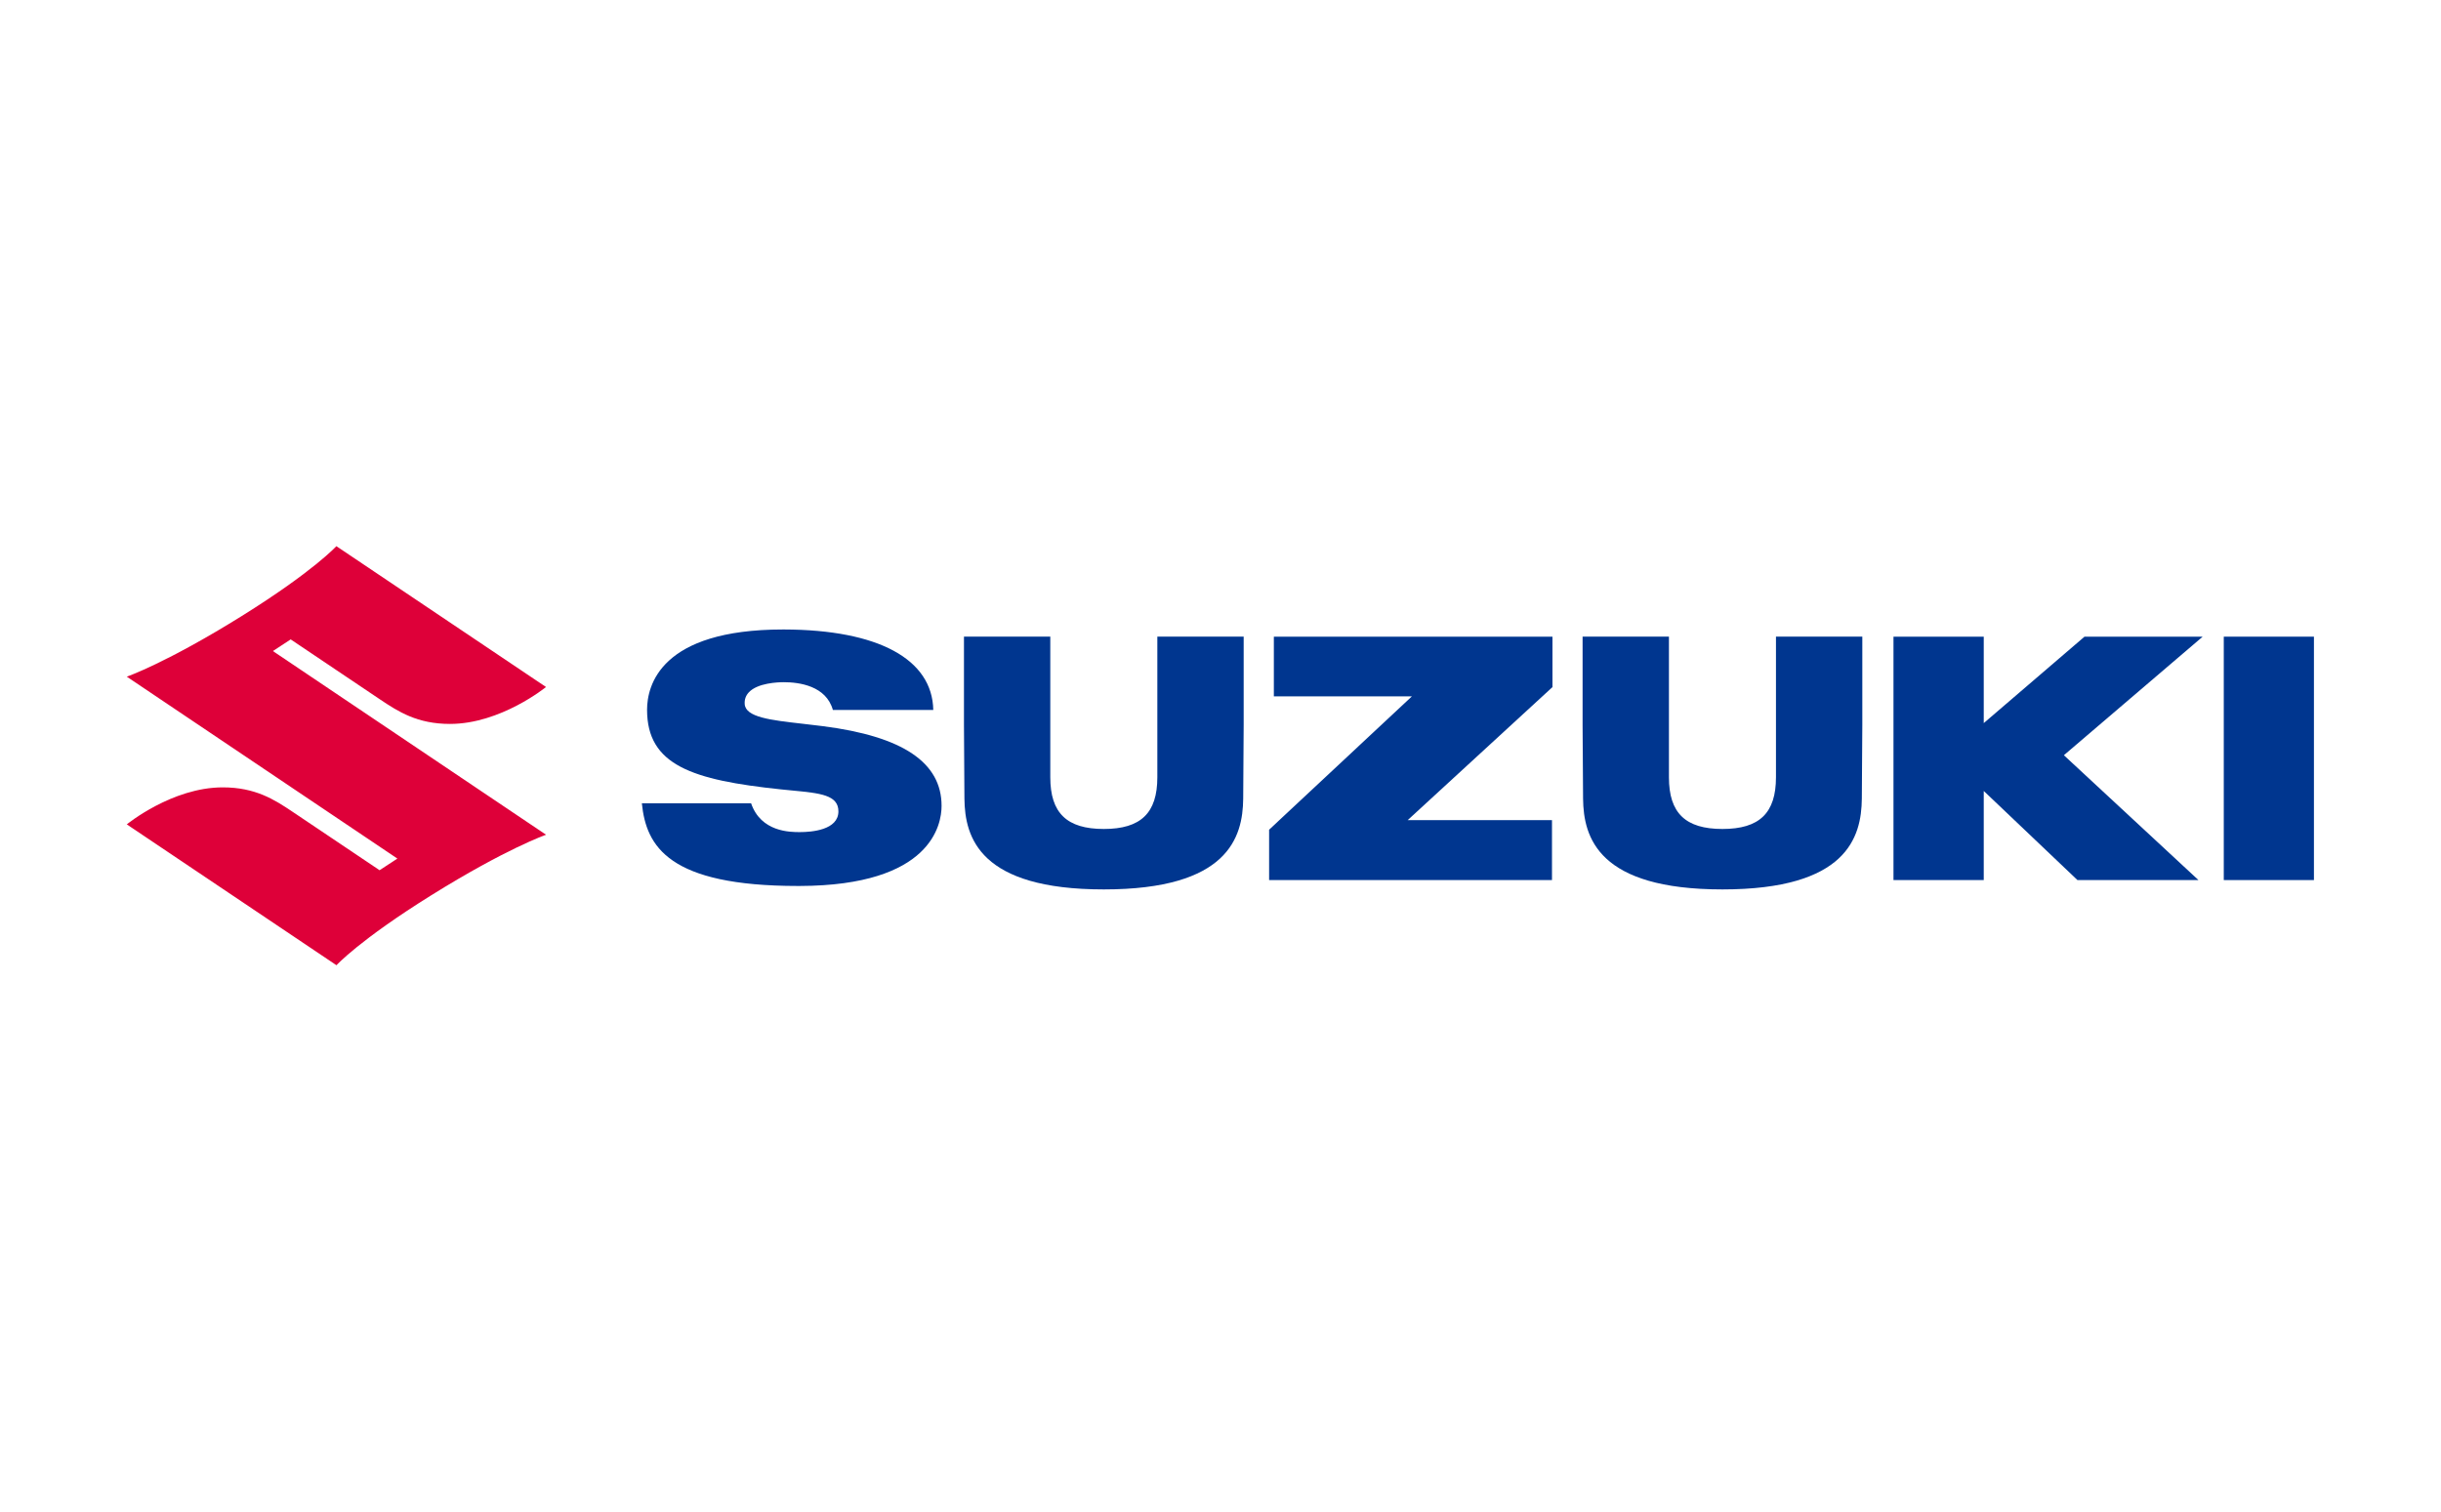 <?xml version="1.0" encoding="UTF-8" standalone="no"?>
<!DOCTYPE svg PUBLIC "-//W3C//DTD SVG 1.1//EN" "http://www.w3.org/Graphics/SVG/1.1/DTD/svg11.dtd">
<svg width="100%" height="100%" viewBox="0 0 4205 2605" version="1.1" xmlns="http://www.w3.org/2000/svg" xmlns:xlink="http://www.w3.org/1999/xlink" xml:space="preserve" xmlns:serif="http://www.serif.com/" style="fill-rule:evenodd;clip-rule:evenodd;stroke-linejoin:round;stroke-miterlimit:2;">
    <g transform="matrix(4.167,0,0,4.167,0,0)">
        <g transform="matrix(6.279,0,0,6.279,52.413,225.854)">
            <rect x="138.064" y="5.96" width="5.936" height="16.031" style="fill:rgb(0,54,143);"/>
            <path d="M128.431,21.991L122.261,16.122L122.261,21.991L116.318,21.991L116.318,5.96L122.261,5.96L122.261,11.653L128.895,5.96L136.675,5.96L127.537,13.768L136.398,21.991L128.431,21.991Z" style="fill:rgb(0,54,143);fill-rule:nonzero;"/>
            <path d="M105.057,22.606C96.887,22.606 95.907,19.195 95.881,16.629C95.866,15.203 95.849,12.571 95.849,11.772L95.849,5.957L101.534,5.957L101.534,15.22C101.534,17.575 102.621,18.625 105.057,18.625C107.495,18.625 108.581,17.575 108.581,15.22L108.581,5.957L114.266,5.957L114.266,11.772C114.266,12.556 114.249,15.189 114.234,16.629C114.208,19.195 113.228,22.606 105.057,22.606L105.057,22.606Z" style="fill:rgb(0,54,143);fill-rule:nonzero;"/>
            <path d="M75.21,21.991L75.21,18.673L84.61,9.892L75.522,9.892L75.522,5.96L93.865,5.96L93.865,9.281L84.335,18.041L93.834,18.041L93.834,21.991L75.21,21.991Z" style="fill:rgb(0,54,143);fill-rule:nonzero;"/>
            <path d="M64.327,22.606C56.156,22.606 55.176,19.195 55.15,16.629C55.135,15.211 55.119,12.578 55.119,11.772L55.119,5.957L60.803,5.957L60.803,15.22C60.803,17.575 61.89,18.625 64.327,18.625C66.764,18.625 67.851,17.575 67.851,15.22L67.851,5.957L73.535,5.957L73.535,11.772C73.535,12.578 73.518,15.211 73.504,16.629C73.478,19.195 72.498,22.606 64.327,22.606L64.327,22.606Z" style="fill:rgb(0,54,143);fill-rule:nonzero;"/>
            <path d="M44.185,22.379C35.684,22.379 34.195,19.775 33.912,16.933L41.104,16.933C41.756,18.831 43.677,18.831 44.313,18.831C45.082,18.831 46.853,18.698 46.853,17.465C46.853,16.384 45.648,16.268 43.823,16.092C43.584,16.07 43.334,16.045 43.073,16.018C37.224,15.404 34.255,14.425 34.255,10.776C34.255,9.186 35.128,5.487 43.211,5.487L43.284,5.487C49.466,5.505 53.035,7.435 53.099,10.788L46.489,10.788C46.043,9.199 44.28,8.959 43.26,8.959C42.865,8.959 41.533,9.007 40.954,9.627C40.754,9.839 40.664,10.098 40.683,10.396C40.737,11.269 42.394,11.457 44.493,11.695C44.924,11.744 45.375,11.795 45.834,11.855C51.09,12.527 53.645,14.244 53.645,17.103C53.645,18.335 52.972,22.355 44.31,22.379L44.185,22.379L44.185,22.379Z" style="fill:rgb(0,54,143);fill-rule:nonzero;"/>
            <path id="refine_final" d="M10.791,6.14L16.668,10.089C17.886,10.907 19.132,11.707 21.28,11.707C24.624,11.707 27.602,9.275 27.602,9.275L13.799,0C13.799,0 12.293,1.657 7.566,4.603C2.603,7.696 0,8.594 0,8.594L17.815,20.575L16.644,21.342L10.929,17.502C9.717,16.687 8.465,15.885 6.317,15.885C2.973,15.885 0.001,18.323 0.001,18.323L13.805,27.599C13.805,27.599 15.312,25.942 20.039,22.996C25.002,19.903 27.605,19.005 27.605,19.005L9.621,6.908L10.791,6.14Z" style="fill:rgb(222,0,57);fill-rule:nonzero;"/>
        </g>
    </g>
</svg>
